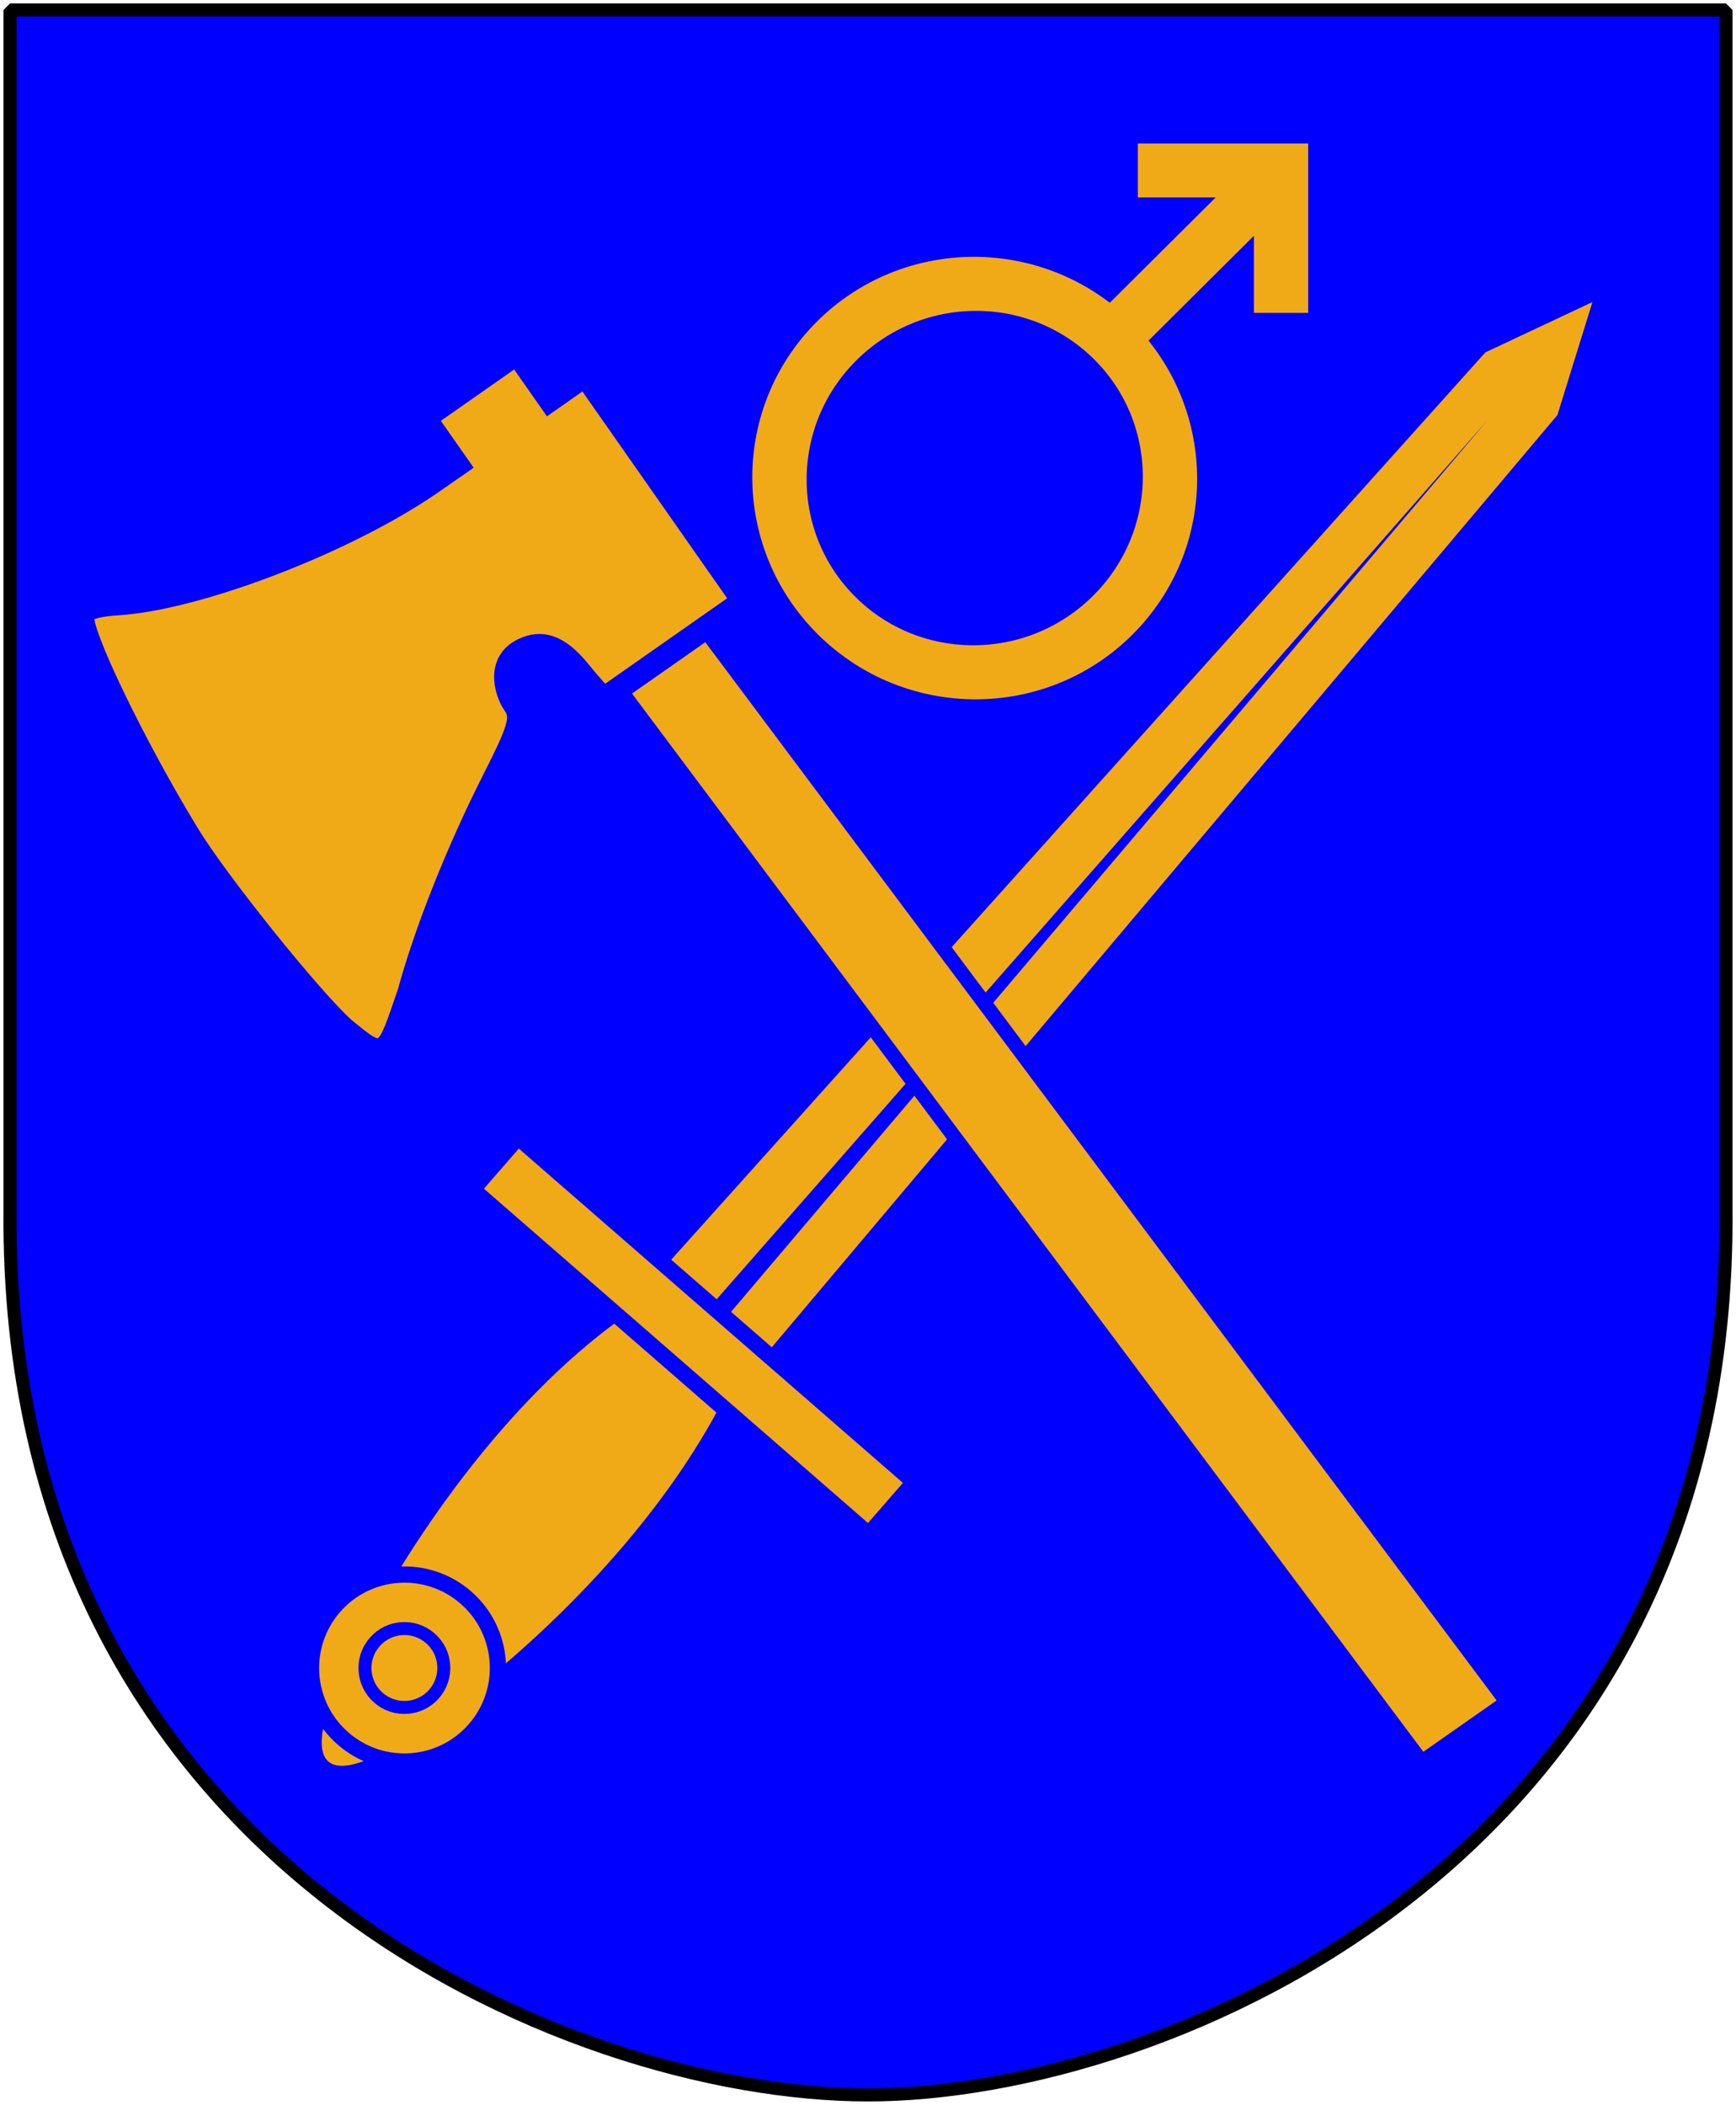 <?xml version="1.0" encoding="UTF-8" standalone="no"?>
<!-- Created with Inkscape (http://www.inkscape.org/) -->
<svg
   xmlns:dc="http://purl.org/dc/elements/1.1/"
   xmlns:cc="http://web.resource.org/cc/"
   xmlns:xlink="http://www.w3.org/1999/xlink"
   xmlns:rdf="http://www.w3.org/1999/02/22-rdf-syntax-ns#"
   xmlns:svg="http://www.w3.org/2000/svg"
   xmlns="http://www.w3.org/2000/svg"
   version="1.0"
   width="251"
   height="304.2"
   id="svg4166">
  <defs
     id="defs4168" />
  <path
     d="M 249.551,1.44 L 125.5,1.44 L 1.45,1.44 L 1.45,174.936 C 0.682,268.657 81.739,302.756 125.5,302.756 C 168.494,302.756 250.318,268.657 249.551,174.936 L 249.551,1.44 z "
     style="color:black;fill:blue;fill-opacity:1;fill-rule:nonzero;stroke:none;stroke-width:1.888;stroke-linecap:round;stroke-linejoin:bevel;marker:none;marker-start:none;marker-mid:none;marker-end:none;stroke-miterlimit:4;stroke-dashoffset:0;stroke-opacity:1;visibility:visible;display:block"
     id="Shield" />
  <g
     transform="matrix(2.616,0,0,2.601,-829.376,-1249.081)"
     style="stroke:#f0aa18;stroke-opacity:1"
     id="Mars_symbol">
    <path
       d="M 387.95,489.603 L 378.662,498.891"
       style="opacity:1;color:black;fill:none;fill-opacity:0.75;fill-rule:evenodd;stroke:#f0aa18;stroke-width:3;stroke-linecap:butt;stroke-linejoin:miter;marker:none;marker-start:none;marker-mid:none;marker-end:none;stroke-miterlimit:4;stroke-dasharray:none;stroke-dashoffset:0;stroke-opacity:1;visibility:visible;display:inline;overflow:visible"
       id="path26867" />
    <path
       d="M 49.396,36.705 C 49.396,45.717 42.401,53.024 33.773,53.024 C 25.144,53.024 18.149,45.717 18.149,36.705 C 18.149,27.692 25.144,20.385 33.773,20.385 C 42.401,20.385 49.396,27.692 49.396,36.705 L 49.396,36.705 z "
       transform="matrix(0.488,0.488,-0.468,0.468,371.609,473.136)"
       style="opacity:1;color:black;fill:none;fill-opacity:1;fill-rule:evenodd;stroke:#f0aa18;stroke-width:4.441;stroke-linecap:butt;stroke-linejoin:miter;marker:none;marker-start:none;marker-mid:none;marker-end:none;stroke-miterlimit:4;stroke-dasharray:none;stroke-dashoffset:0;stroke-opacity:1;visibility:visible;display:inline;overflow:visible"
       id="path26871" />
    <path
       d="M 379.928,489.702 C 387.842,489.702 387.842,489.702 387.842,489.702 L 387.842,497.616"
       style="fill:none;fill-rule:evenodd;stroke:#f0aa18;stroke-width:3;stroke-linecap:butt;stroke-linejoin:miter;stroke-miterlimit:4;stroke-dasharray:none;stroke-opacity:1"
       id="path27759" />
  </g>
  <g
     transform="matrix(0.354,0.308,0.308,-0.354,-108.986,240.356)"
     id="Sword">
    <path
       d="M 254.813,227.219 C 265.027,185.612 277.956,185.612 287.67,227.219 C 297.384,268.826 300.384,320.041 289.67,361.648 C 278.956,403.255 261.527,403.255 250.813,361.648 C 240.099,320.041 244.599,268.826 254.813,227.219 z "
       style="fill:#f0aa18;fill-opacity:1;fill-rule:nonzero;stroke:none;stroke-width:5;stroke-miterlimit:4;stroke-dasharray:none;stroke-opacity:1"
       id="path2198" />
    <g
       transform="translate(5.076,0)"
       id="g4551">
      <path
         d="M 244.457,371.58 L 285.873,371.58 L 279.873,757.438 L 265.165,790.794 L 250.457,757.438 L 244.457,371.58 z "
         style="fill:#f0aa18;fill-opacity:1;fill-rule:nonzero;stroke:none;stroke-width:5.001;stroke-miterlimit:4;stroke-dasharray:none;stroke-opacity:1"
         id="path2201" />
      <path
         d="M 263.156,375.062 L 264.652,742.094 L 269.156,375.062 L 263.156,375.062 z "
         style="fill:blue;fill-opacity:1;fill-rule:evenodd;stroke:none;stroke-width:4;stroke-linecap:butt;stroke-linejoin:miter;stroke-miterlimit:4;stroke-dasharray:none;stroke-opacity:1"
         id="path2203" />
    </g>
    <rect
       width="161.869"
       height="21.378"
       x="189.307"
       y="358.073"
       style="fill:#f0aa18;fill-opacity:1;fill-rule:nonzero;stroke:blue;stroke-width:5;stroke-miterlimit:4;stroke-dasharray:none;stroke-opacity:1"
       id="rect2206" />
    <g
       transform="translate(0,4)"
       style="fill:blue;fill-opacity:1"
       id="g2208">
      <path
         d="M 317.693,37.924 C 317.699,53.828 304.808,66.724 288.904,66.724 C 273,66.724 260.108,53.828 260.114,37.924 C 260.108,22.02 273,9.124 288.904,9.124 C 304.808,9.124 317.699,22.02 317.693,37.924 L 317.693,37.924 z "
         transform="translate(-18.662,191.199)"
         style="fill:#f0aa18;fill-opacity:1;fill-rule:nonzero;stroke:blue;stroke-width:5;stroke-miterlimit:4;stroke-dasharray:none;stroke-opacity:1"
         id="path2210" />
      <path
         d="M 161.624,35.904 C 161.627,43.717 155.295,50.052 147.482,50.052 C 139.67,50.052 133.337,43.717 133.34,35.904 C 133.337,28.092 139.67,21.757 147.482,21.757 C 155.295,21.757 161.627,28.092 161.624,35.904 L 161.624,35.904 z "
         transform="matrix(0.859,0,0,0.859,143.525,198.275)"
         style="fill:#f0aa18;fill-opacity:1;fill-rule:nonzero;stroke:blue;stroke-width:4.656;stroke-miterlimit:4;stroke-dasharray:none;stroke-opacity:1"
         id="path2212" />
    </g>
  </g>
  <path
     d="M 89.875,99.991 L 102.209,91.354 L 217.896,245.988 L 205.562,254.624 L 89.875,99.991 z M 58.557,143.249 C 60.991,134.33 65.634,122.66 70.808,112.454 C 74.465,105.242 74.934,103.683 73.894,102.198 C 72.33,99.963 71.254,95.264 75.421,93.305 C 78.257,91.972 80.991,92.633 84.22,96.604 C 85.797,98.544 87.297,100.249 87.468,100.13 L 106.611,86.725 L 84.469,55.104 L 79.341,58.694 L 74.6,51.923 L 62.265,60.56 L 67.007,67.331 L 62.86,70.215 C 50.433,78.851 28.644,87.215 16.829,87.884 C 14.701,88.004 12.803,88.467 12.612,88.913 C 11.834,90.72 19.975,107.616 27.743,120.316 C 31.972,127.23 45.243,143.765 50.121,148.198 C 55.616,152.656 55.318,152.699 58.557,143.249 z "
     style="fill:#f0aa18;fill-opacity:1;fill-rule:evenodd;stroke:blue;stroke-width:2.12;stroke-linecap:butt;stroke-linejoin:miter;stroke-miterlimit:4;stroke-dasharray:none;stroke-opacity:1"
     id="Axe1" />
  <path
     d="M 249.551,1.44 L 125.5,1.44 L 1.45,1.44 L 1.45,174.936 C 0.682,268.657 81.739,302.756 125.5,302.756 C 168.494,302.756 250.318,268.657 249.551,174.936 L 249.551,1.44 z "
     style="color:black;fill:none;fill-opacity:0;fill-rule:nonzero;stroke:black;stroke-width:1.888;stroke-linecap:round;stroke-linejoin:bevel;marker:none;marker-start:none;marker-mid:none;marker-end:none;stroke-miterlimit:4;stroke-dashoffset:0;stroke-opacity:1;visibility:visible;display:block"
     id="Frame" />
</svg>
